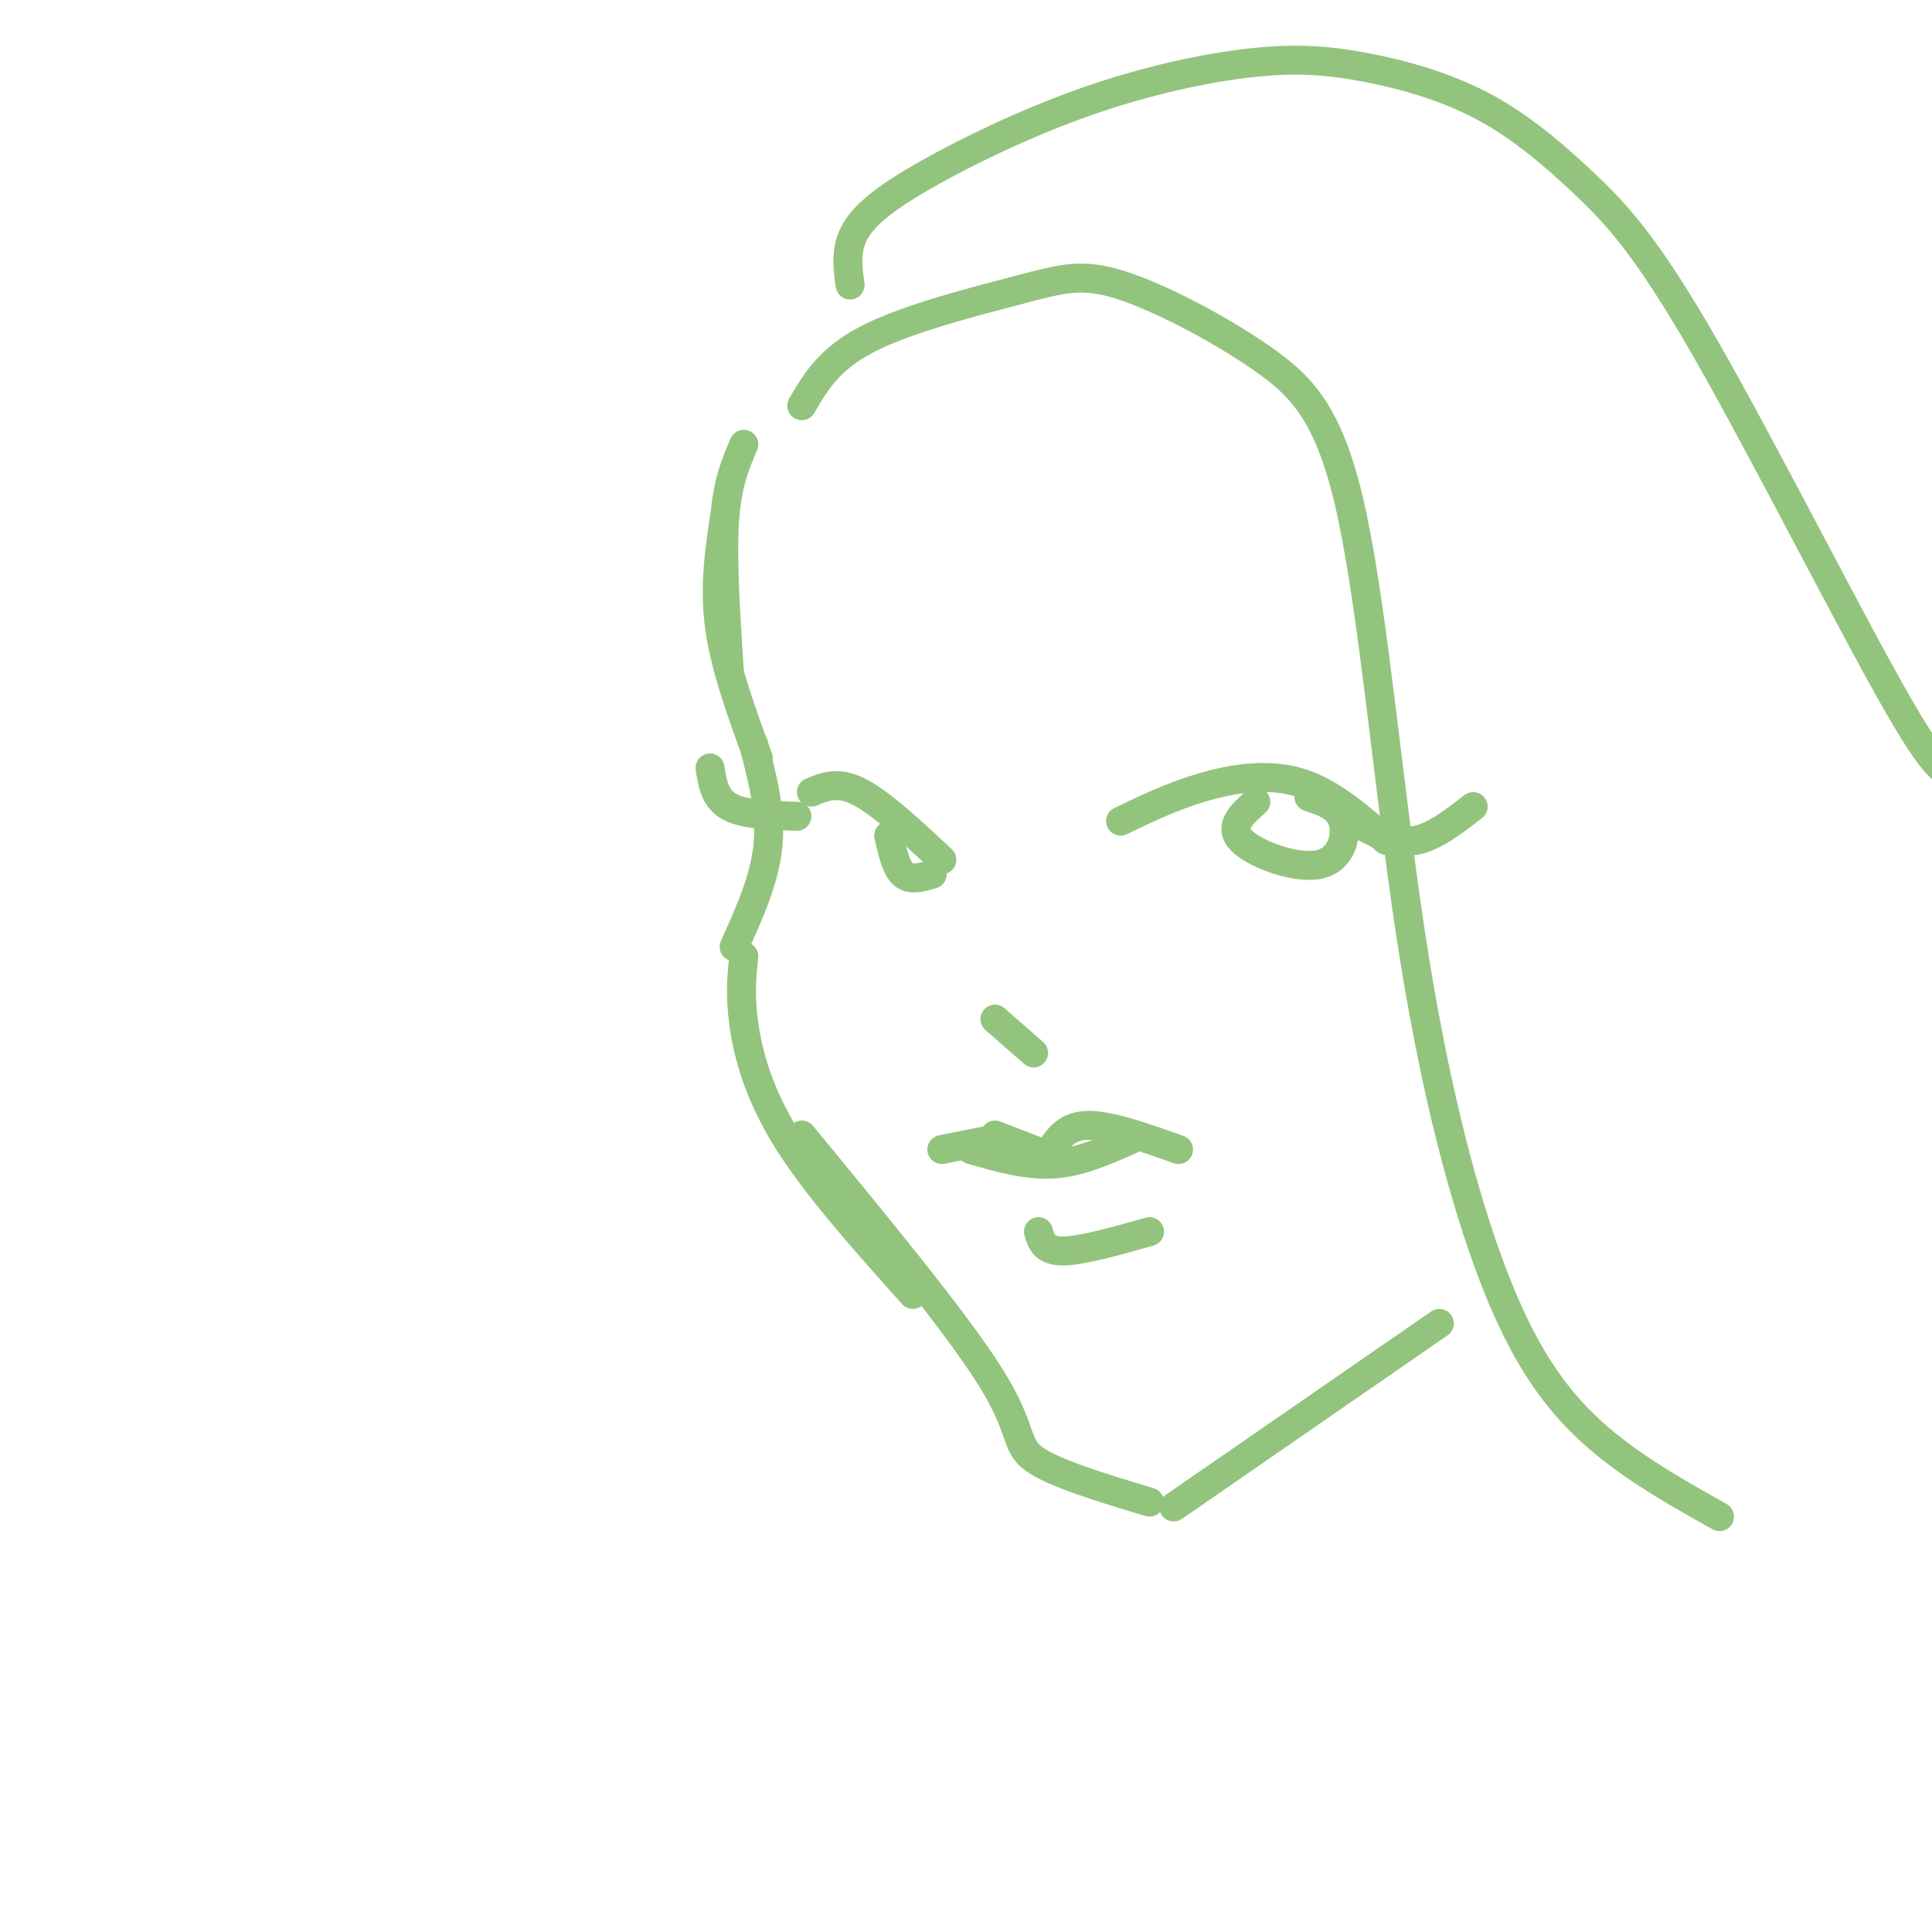 <svg viewBox='0 0 400 400' version='1.1' xmlns='http://www.w3.org/2000/svg' xmlns:xlink='http://www.w3.org/1999/xlink'><g fill='none' stroke='#93c47d' stroke-width='6' stroke-linecap='round' stroke-linejoin='round'><path d='M154,92c-1.750,4.083 -3.500,8.167 -4,16c-0.500,7.833 0.250,19.417 1,31'/><path d='M150,107c-1.083,7.333 -2.167,14.667 -1,23c1.167,8.333 4.583,17.667 8,27'/><path d='M156,154c1.833,7.000 3.667,14.000 3,21c-0.667,7.000 -3.833,14.000 -7,21'/><path d='M154,198c-0.422,3.956 -0.844,7.911 0,14c0.844,6.089 2.956,14.311 9,24c6.044,9.689 16.022,20.844 26,32'/><path d='M166,235c16.000,19.422 32.000,38.844 39,50c7.000,11.156 5.000,14.044 9,17c4.000,2.956 14.000,5.978 24,9'/><path d='M243,312c0.000,0.000 55.000,-38.000 55,-38'/><path d='M195,238c0.000,0.000 10.000,-2.000 10,-2'/><path d='M206,235c0.000,0.000 13.000,5.000 13,5'/><path d='M217,239c1.750,-2.917 3.500,-5.833 8,-6c4.500,-0.167 11.750,2.417 19,5'/><path d='M201,238c5.750,1.667 11.500,3.333 17,3c5.500,-0.333 10.750,-2.667 16,-5'/><path d='M215,255c0.583,2.000 1.167,4.000 5,4c3.833,0.000 10.917,-2.000 18,-4'/><path d='M206,211c0.000,0.000 8.000,7.000 8,7'/><path d='M168,164c2.750,-1.167 5.500,-2.333 10,0c4.500,2.333 10.750,8.167 17,14'/><path d='M184,173c0.750,3.333 1.500,6.667 3,8c1.500,1.333 3.750,0.667 6,0'/><path d='M165,169c-5.500,-0.167 -11.000,-0.333 -14,-2c-3.000,-1.667 -3.500,-4.833 -4,-8'/><path d='M232,170c5.356,-2.578 10.711,-5.156 17,-7c6.289,-1.844 13.511,-2.956 20,-1c6.489,1.956 12.244,6.978 18,12'/><path d='M282,171c3.583,1.833 7.167,3.667 11,3c3.833,-0.667 7.917,-3.833 12,-7'/><path d='M260,166c-2.887,2.577 -5.774,5.155 -3,8c2.774,2.845 11.208,5.958 16,5c4.792,-0.958 5.940,-5.988 5,-9c-0.940,-3.012 -3.970,-4.006 -7,-5'/><path d='M166,84c2.844,-4.906 5.688,-9.812 14,-14c8.312,-4.188 22.091,-7.659 31,-10c8.909,-2.341 12.947,-3.552 21,-1c8.053,2.552 20.119,8.867 29,15c8.881,6.133 14.576,12.085 19,33c4.424,20.915 7.578,56.792 12,86c4.422,29.208 10.114,51.748 16,68c5.886,16.252 11.968,26.215 20,34c8.032,7.785 18.016,13.393 28,19'/><path d='M176,59c-0.510,-3.681 -1.020,-7.362 1,-11c2.020,-3.638 6.572,-7.234 15,-12c8.428,-4.766 20.734,-10.704 33,-15c12.266,-4.296 24.491,-6.951 34,-8c9.509,-1.049 16.301,-0.490 24,1c7.699,1.490 16.306,3.913 24,8c7.694,4.087 14.475,9.838 21,16c6.525,6.162 12.795,12.736 25,34c12.205,21.264 30.344,57.218 40,74c9.656,16.782 10.828,14.391 12,12'/></g>
</svg>